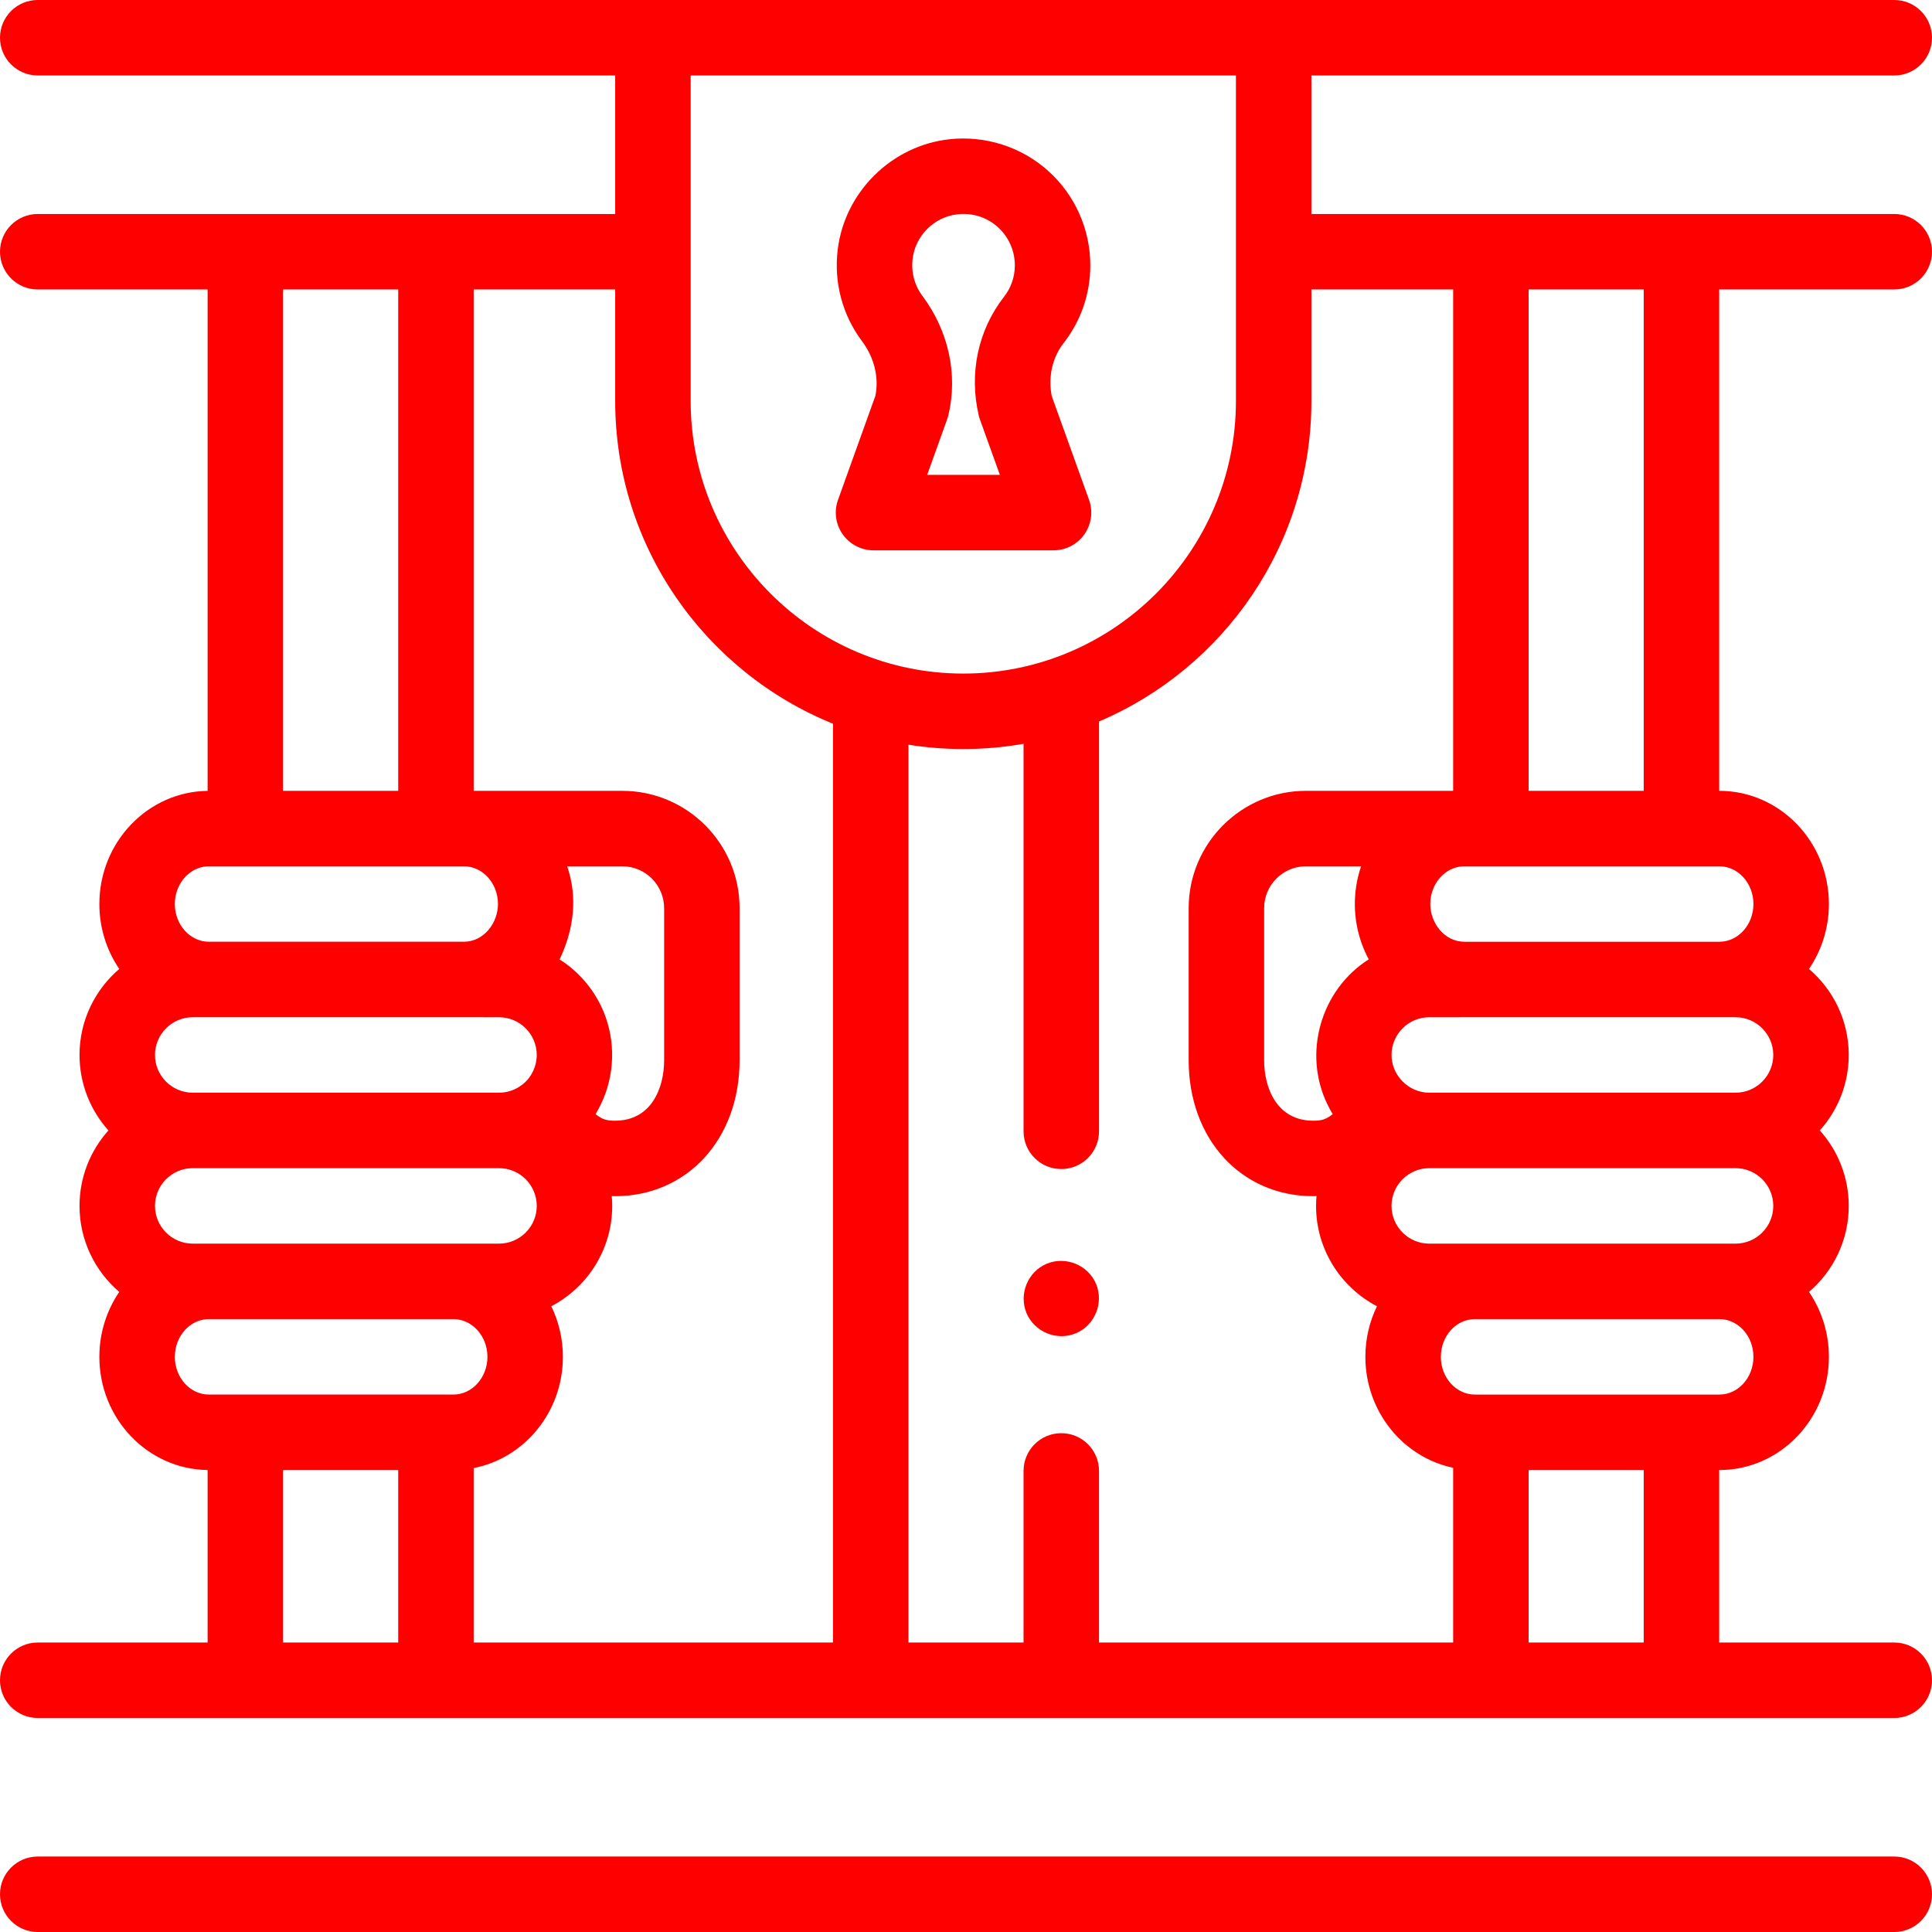 <svg xmlns="http://www.w3.org/2000/svg" id="Capa_1" height="512px" viewBox="0 0 512 512" width="512px" class=""><g><path d="m502 76.71c5.523 0 10-4.477 10-10s-4.477-10-10-10h-154.464v-36.71h154.464c5.523 0 10-4.477 10-10s-4.477-10-10-10h-492c-5.523 0-10 4.477-10 10s4.477 10 10 10h153.031v36.71h-153.031c-5.523 0-10 4.477-10 10s4.477 10 10 10h45.02v132.877c-15.851.203-28.687 13.575-28.687 29.991 0 6.397 1.955 12.328 5.273 17.203-6.438 5.507-10.531 13.68-10.531 22.797 0 7.678 2.902 14.688 7.663 20-4.761 5.312-7.663 12.322-7.663 20 0 9.115 4.091 17.287 10.528 22.794-3.315 4.875-5.27 10.807-5.27 17.206 0 16.424 12.838 29.801 28.687 29.991v45.717h-45.02c-5.523 0-10 4.477-10 10s4.477 10 10 10h492c5.523 0 10-4.477 10-10s-4.477-10-10-10h-46.4v-45.708h.05c16.005 0 29.027-13.458 29.027-30 0-6.398-1.954-12.331-5.27-17.206 6.437-5.507 10.528-13.679 10.528-22.794 0-7.678-2.902-14.688-7.663-20 4.761-5.312 7.663-12.322 7.663-20 0-9.116-4.093-17.29-10.531-22.797 3.317-4.875 5.273-10.806 5.273-17.203 0-16.542-13.033-30-29.052-30h-.025v-132.868zm-42.065 192.867c5.514 0 10 4.486 10 10s-4.486 10-10 10h-81.168c-5.44 0-9.997-4.559-9.997-9.998 0-5.514 4.486-10 10-10zm10 50.001c0 5.514-4.486 10-10 10h-81.168c-5.514 0-10-4.486-10-10s4.486-10 10-10h81.168c5.514-.001 10 4.485 10 10zm-109.269-89.886c-2.223 6.558-2.154 13.836.198 20.348.519 1.444 1.134 2.85 1.866 4.196-12.714 8.081-17.56 24.884-10.939 38.455.426.873.879 1.734 1.39 2.565-1.822 1.46-3.014 1.743-5.162 1.743-9.603 0-13.01-8.625-13.01-16.01v-40.32c0-6.115 4.975-11.09 11.09-11.09h14.599c-.011.038-.02.077-.032.113zm24.434-152.982v132.87h-39c-17.143 0-31.09 13.947-31.09 31.09v40.32c0 20.866 13.883 36.01 33.01 36.01.297 0 .577-.018.867-.025-.074.859-.12 1.725-.12 2.602 0 11.544 6.559 21.58 16.142 26.594-1.96 4.038-3.071 8.589-3.071 13.406 0 14.502 10.009 26.632 23.262 29.404v46.304h-93.85v-45.475c0-5.523-4.477-10-10-10s-10 4.477-10 10v45.476h-30.5v-237.93c4.736.753 9.589 1.148 14.534 1.148 5.444 0 10.779-.478 15.966-1.387v102.693c0 5.523 4.477 10 10 10s10-4.477 10-10v-108.606c33.05-14.046 56.286-46.836 56.286-84.951v-29.543zm-57.564-56.71v86.252c0 39.84-32.412 72.252-72.252 72.252s-72.252-32.412-72.252-72.252v-86.252zm-106.786 171.793v243.493h-95.22v-46.234c13.44-2.618 23.642-14.834 23.642-29.474 0-4.817-1.11-9.368-3.071-13.406 9.583-5.014 16.141-15.05 16.141-26.594 0-.877-.046-1.744-.12-2.602.29.007.57.025.868.025 19.127 0 33.01-15.144 33.01-36.01v-40.32c0-17.143-13.947-31.09-31.09-31.09h-39.38v-132.871h37.501v29.542c0 38.664 23.911 71.842 57.719 85.541zm-169.675 137.784c-5.514 0-10-4.486-10-10s4.486-10 10-10h81.168c5.514 0 10 4.486 10 10s-4.486 10-10 10zm-10-50c0-5.514 4.486-10 10-10l81.165.003c5.514 0 10 4.486 10 10 0 2.977-1.385 5.954-3.747 7.791-1.714 1.377-3.886 2.206-6.25 2.206h-81.168c-5.514 0-10-4.486-10-10zm109.236-49.997h14.6c6.115 0 11.09 4.975 11.09 11.09v40.32c0 7.385-3.407 16.01-13.01 16.01-2.148 0-3.34-.283-5.162-1.743.515-.836.97-1.702 1.398-2.581 3.746-7.694 3.98-16.827.669-24.712-2.201-5.241-5.945-9.84-10.626-13.064-.339-.234-.983-.618-.983-.618l.234-.495c3.535-7.68 4.581-15.982 1.817-24.115-.01-.031-.017-.062-.027-.092zm-44.781-152.87v132.867h-30.51v-132.867zm-50.145 152.867h67.477c.02 0 .038.003.058.003 4.99 0 9.05 4.486 9.05 10 0 5.008-3.75 9.997-9.049 9.997h-67.536c-4.991 0-9.051-4.486-9.051-10s4.06-10 9.051-10zm-9.052 130c0-5.514 4.049-10 9.027-10h64.785c4.978 0 9.027 4.486 9.027 10s-4.05 10-9.027 10h-64.785c-4.977 0-9.027-4.486-9.027-10zm28.687 30.003h30.51v45.706h-30.51zm330.08 45.706v-45.706h30.5v45.706zm50.55-65.709h-64.785c-4.978 0-9.027-4.486-9.027-10s4.05-10 9.027-10h64.785c4.977 0 9.026 4.487 9.026 10 .001 5.514-4.049 10-9.026 10zm9.027-129.999c0 5.514-4.061 10-9.052 10h-67.537c-5.309-.001-9.048-4.986-9.048-9.997 0-5.514 4.06-10 9.05-10 .016 0 .032-.002.048-.002h67.486c4.992-.002 9.053 4.484 9.053 9.999zm-29.077-30.001h-30.5v-132.867h30.5z" data-original="#000000" class="active-path" data-old_color="#000000" fill="#FF0000"></path><path d="m502 492h-492c-5.523 0-10 4.477-10 10s4.477 10 10 10h492c5.523 0 10-4.477 10-10s-4.477-10-10-10z" data-original="#000000" class="active-path" data-old_color="#000000" fill="#FF0000"></path><path d="m290.49 340.29c-2.095-5.029-8.028-7.48-13.06-5.4-5.039 2.082-7.489 8.015-5.41 13.05 2.081 5.038 8.025 7.495 13.06 5.41 5.046-2.09 7.476-8.019 5.41-13.06z" data-original="#000000" class="active-path" data-old_color="#000000" fill="#FF0000"></path><path d="m222.085 132.46c-1.101 3.063-.641 6.471 1.232 9.133 1.873 2.663 4.924 4.247 8.179 4.247h47.702c3.256 0 6.308-1.585 8.181-4.249s2.331-6.072 1.229-9.136l-9.873-27.446c-1.023-5.015.123-10.234 3.108-14.058 4.646-5.951 7.101-13.093 7.101-20.655 0-9.541-4.078-18.665-11.189-25.033-7.107-6.365-16.656-9.407-26.196-8.354-15.308 1.693-27.742 14.016-29.565 29.302-1.035 8.676 1.255 17.272 6.448 24.205 3.25 4.34 4.528 9.588 3.544 14.481zm19.768-63.88c.733-6.151 5.74-11.11 11.904-11.792 3.955-.437 7.738.761 10.656 3.375 2.88 2.579 4.532 6.273 4.532 10.134 0 3.059-.991 5.946-2.866 8.348-6.873 8.804-9.318 20.256-6.708 31.421.087.376.197.746.328 1.109l5.275 14.666h-19.26l5.313-14.791c.13-.361.239-.73.326-1.104 2.525-10.801.01-22.29-6.902-31.52-2.099-2.801-3.021-6.297-2.598-9.846z" data-original="#000000" class="active-path" data-old_color="#000000" fill="#FF0000"></path></g></svg>